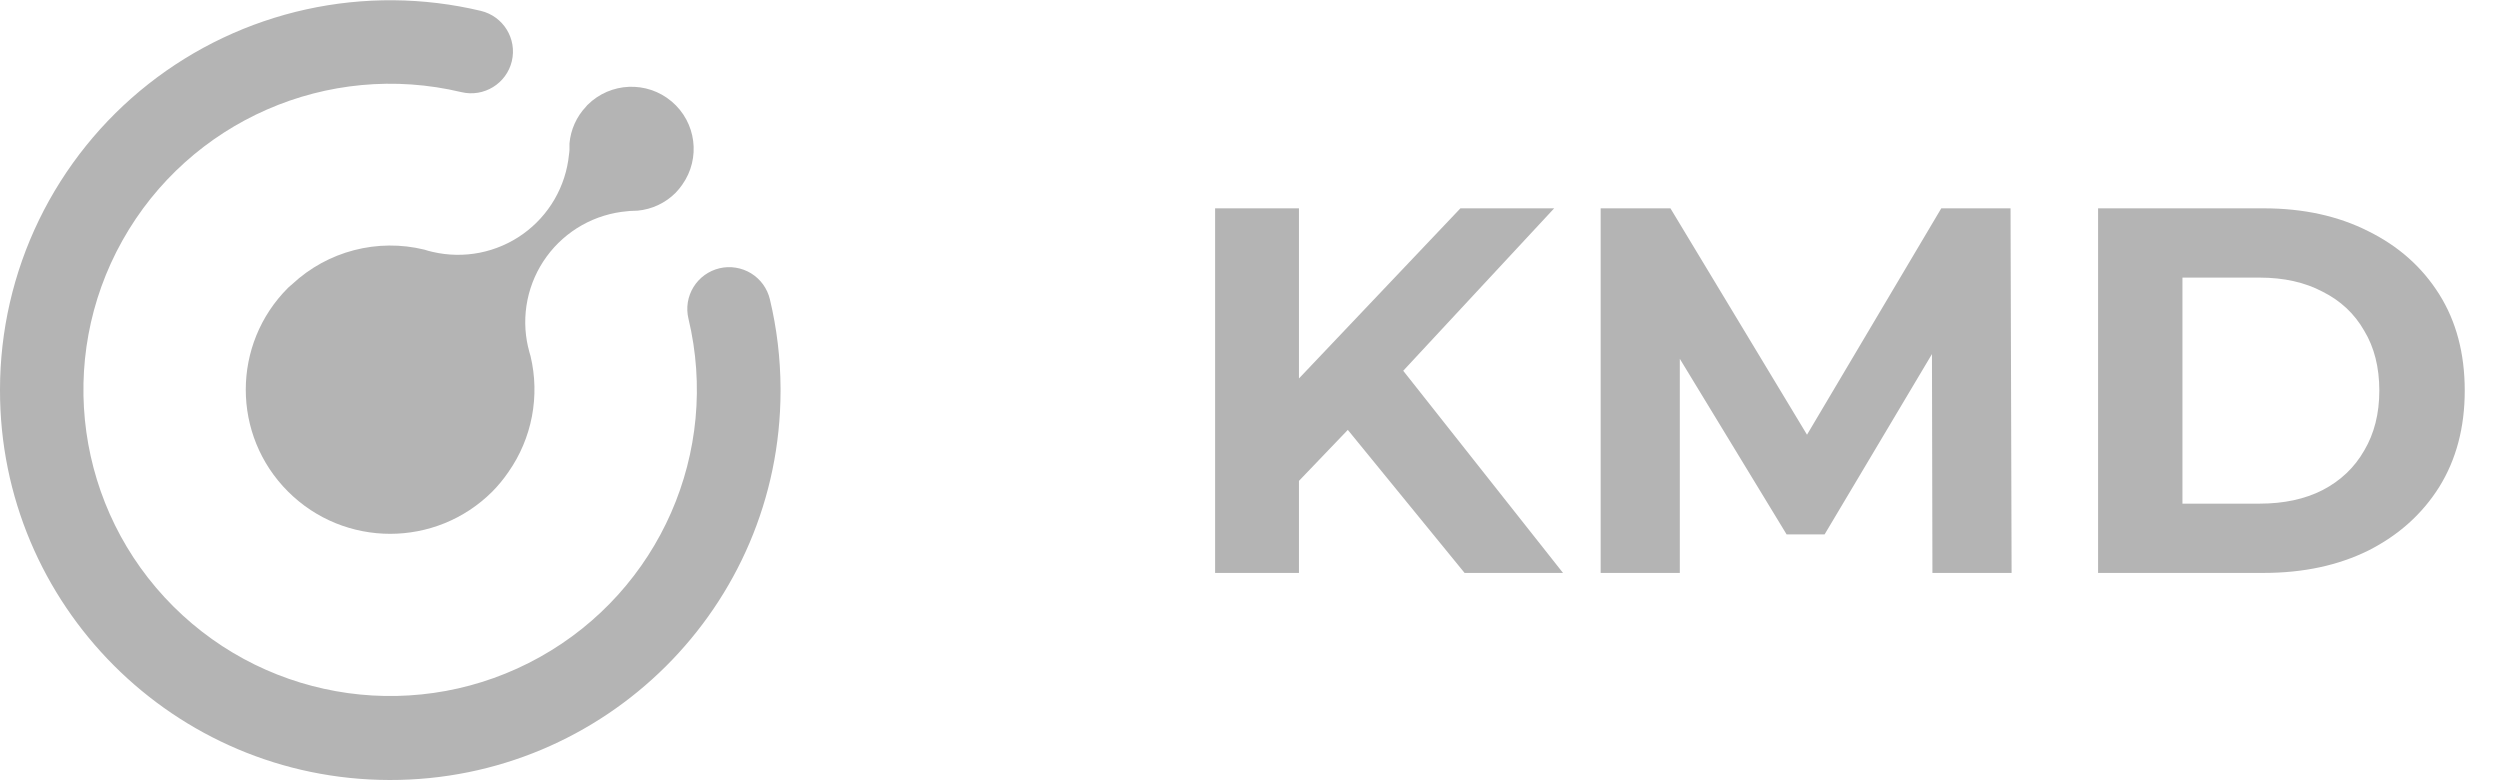 <svg width="96" height="30" viewBox="0 0 96 30" fill="none" xmlns="http://www.w3.org/2000/svg">
<path d="M49.56 18.8L49.38 15.06L56.08 8H59.68L53.64 14.5L51.84 16.42L49.56 18.8ZM46.66 22V8H49.88V22H46.66ZM56.24 22L51.26 15.9L53.38 13.6L60.02 22H56.24ZM61.465 22V8H64.145L70.105 17.88H68.685L74.545 8H77.205L77.245 22H74.205L74.185 12.66H74.745L70.065 20.52H68.605L63.825 12.66H64.505V22H61.465ZM80.566 22V8H86.926C88.446 8 89.786 8.293 90.946 8.88C92.106 9.453 93.013 10.26 93.666 11.3C94.32 12.34 94.646 13.573 94.646 15C94.646 16.413 94.32 17.647 93.666 18.7C93.013 19.74 92.106 20.553 90.946 21.14C89.786 21.713 88.446 22 86.926 22H80.566ZM83.806 19.34H86.766C87.7 19.34 88.506 19.167 89.186 18.82C89.88 18.46 90.413 17.953 90.786 17.3C91.173 16.647 91.366 15.88 91.366 15C91.366 14.107 91.173 13.34 90.786 12.7C90.413 12.047 89.88 11.547 89.186 11.2C88.506 10.84 87.7 10.66 86.766 10.66H83.806V19.34Z" fill="#B4B4B4"/>
<g clip-path="url(#clip0_6454_2486)">
<path d="M5.90105e-05 14.967C-0.016 23.227 6.681 29.937 14.958 29.952C23.235 29.968 29.957 23.284 29.973 15.024V14.909C29.968 13.758 29.831 12.611 29.563 11.491C29.514 11.286 29.425 11.093 29.302 10.922C29.178 10.752 29.022 10.607 28.842 10.496C28.662 10.386 28.462 10.312 28.254 10.279C28.045 10.245 27.832 10.253 27.627 10.302C27.422 10.351 27.228 10.44 27.057 10.563C26.886 10.687 26.741 10.843 26.631 11.022C26.52 11.201 26.446 11.401 26.412 11.609C26.379 11.817 26.387 12.03 26.436 12.234C27.663 17.351 25.335 22.659 20.735 25.229C16.135 27.799 10.385 27.005 6.656 23.286C2.927 19.567 2.129 13.828 4.701 9.236C7.274 4.643 12.591 2.316 17.718 3.538C18.581 3.744 19.448 3.211 19.654 2.35C19.86 1.488 19.326 0.623 18.463 0.417C16.261 -0.107 13.968 -0.126 11.758 0.36C9.547 0.847 7.476 1.827 5.699 3.227C3.922 4.627 2.487 6.411 1.499 8.444C0.512 10.477 -0 12.707 7.14024e-08 14.967" fill="#B4B4B4"/>
<path d="M22.561 4.026C22.539 4.047 22.525 4.071 22.505 4.093C22.139 4.479 21.915 4.977 21.868 5.507V5.761C21.868 5.82 21.855 5.877 21.849 5.935C21.789 6.54 21.6 7.126 21.295 7.652C20.99 8.179 20.576 8.634 20.08 8.988C19.584 9.342 19.018 9.586 18.421 9.704C17.823 9.822 17.206 9.811 16.613 9.673C16.505 9.649 16.398 9.62 16.292 9.585C15.405 9.369 14.478 9.377 13.594 9.607C12.711 9.837 11.898 10.283 11.23 10.904C11.175 10.955 11.115 10.998 11.062 11.051C8.896 13.213 8.896 16.717 11.062 18.878C13.227 21.039 16.738 21.039 18.904 18.878C19.133 18.646 19.341 18.393 19.525 18.123C19.973 17.483 20.28 16.756 20.426 15.99C20.572 15.223 20.554 14.435 20.373 13.675C20.341 13.575 20.316 13.476 20.292 13.374C20.292 13.359 20.283 13.345 20.279 13.33C20.141 12.733 20.133 12.113 20.256 11.513C20.379 10.913 20.63 10.346 20.992 9.851C21.353 9.356 21.817 8.945 22.352 8.644C22.887 8.344 23.481 8.162 24.092 8.111C24.124 8.111 24.155 8.102 24.187 8.101C24.277 8.101 24.367 8.09 24.458 8.09H24.48C25.033 8.04 25.552 7.796 25.944 7.403C26.037 7.306 26.122 7.203 26.198 7.093C26.915 6.082 26.737 4.693 25.79 3.895C24.842 3.096 23.44 3.154 22.562 4.028" fill="#B4B4B4"/>
</g>
<defs>
<clipPath id="clip0_6454_2486">
<rect width="30" height="30" fill="white"/>
</clipPath>
</defs>
</svg>
